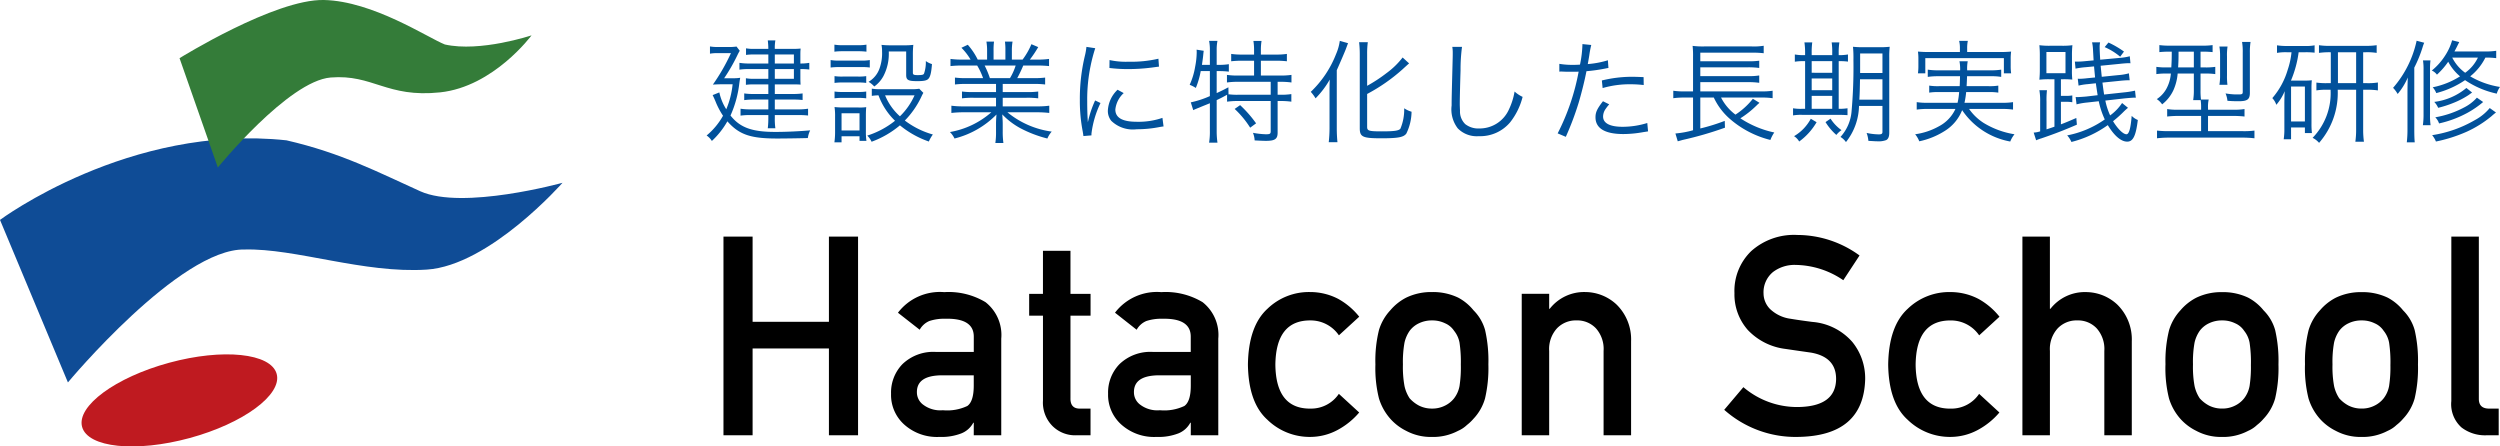 <svg xmlns="http://www.w3.org/2000/svg" width="223.99" height="40" viewBox="0 0 223.99 40"><g transform="translate(-20 -20)"><path d="M16.417,37.977c4.813-1.31,9.126-.862,9.633,1s-2.983,4.437-7.8,5.747-9.126.862-9.633-1,2.983-4.437,7.8-5.747" transform="translate(18.739 14.524)" fill="#bf1a20"/><path d="M6.081,36.392,0,21.841s11.6-8.648,25.672-7.13c4.947,1.143,8.179,2.849,11.983,4.563S50.4,18.515,50.4,18.515s-6.516,7.412-12.162,7.778-11.761-1.919-16.324-1.8c-5.825-.119-15.821,11.9-15.821,11.9Z" transform="translate(20 17.862)" fill="#0f4c96"/><path d="M22.3,15.03,18.86,5.213S27.406-.1,31.8,0,41.1,3.379,42.63,3.985c3.173.716,7.77-.819,7.77-.819s-3.395,4.6-8.188,5.109S36.191,6.637,32.4,6.944,22.28,15.021,22.28,15.021Z" transform="translate(17.226 20)" fill="#347c39"/></g><path d="M11.268,0h2.61V-17.8h-2.61v7.631H4.43V-17.8H1.82V0H4.43V-7.777h6.838ZM24.244,0h2.464V-8.655A3.737,3.737,0,0,0,25.3-11.926a6.414,6.414,0,0,0-3.7-.9,4.725,4.725,0,0,0-4.147,1.845L19.4-9.457a1.8,1.8,0,0,1,.875-.785,4.33,4.33,0,0,1,1.454-.2q2.543-.049,2.518,1.632V-7.47H20.829a3.98,3.98,0,0,0-2.978,1.1,3.653,3.653,0,0,0-1.016,2.649A3.562,3.562,0,0,0,18-.976,4.392,4.392,0,0,0,21.172.146a4.916,4.916,0,0,0,1.962-.317A2.073,2.073,0,0,0,24.2-1.122h.047Zm0-4.456q0,1.429-.58,1.832a4.217,4.217,0,0,1-2.191.379,2.536,2.536,0,0,1-1.765-.5,1.37,1.37,0,0,1-.557-1.1q-.024-1.478,2.132-1.527h2.961Zm6.2-8.215H29.209v1.952h1.237v7.6A2.982,2.982,0,0,0,31.3-.829,2.87,2.87,0,0,0,33.42,0h1.287V-2.391h-.922q-.9.024-.875-.94v-7.387h1.8v-1.952h-1.8v-3.857H30.445ZM43.69,0h2.464V-8.655a3.737,3.737,0,0,0-1.406-3.271,6.414,6.414,0,0,0-3.7-.9A4.725,4.725,0,0,0,36.9-10.984l1.939,1.528a1.8,1.8,0,0,1,.875-.785,4.33,4.33,0,0,1,1.454-.2q2.543-.049,2.518,1.632V-7.47H40.275a3.98,3.98,0,0,0-2.978,1.1A3.653,3.653,0,0,0,36.28-3.723,3.562,3.562,0,0,0,37.45-.976,4.392,4.392,0,0,0,40.618.146a4.916,4.916,0,0,0,1.962-.317,2.073,2.073,0,0,0,1.064-.952h.047Zm0-4.456q0,1.429-.58,1.832a4.217,4.217,0,0,1-2.191.379,2.536,2.536,0,0,1-1.765-.5,1.37,1.37,0,0,1-.557-1.1q-.024-1.478,2.132-1.527H43.69Zm13.266.742a2.987,2.987,0,0,1-2.495,1.323q-3.145.061-3.193-3.932.047-4.017,3.193-3.968a3.061,3.061,0,0,1,2.5,1.335l1.821-1.669a6.3,6.3,0,0,0-1.891-1.6,5.433,5.433,0,0,0-2.517-.609,5.341,5.341,0,0,0-3.816,1.5q-1.7,1.55-1.749,5,.047,3.418,1.747,4.944A5.427,5.427,0,0,0,54.365.146,5.187,5.187,0,0,0,56.885-.5a6.645,6.645,0,0,0,1.893-1.542Zm3.275-2.633A11.109,11.109,0,0,0,60.55-3.3a4.916,4.916,0,0,0,1.016,1.819A4.678,4.678,0,0,0,62.984-.4a4.689,4.689,0,0,0,2.3.549A4.793,4.793,0,0,0,67.641-.4a2.681,2.681,0,0,0,.792-.525,3.891,3.891,0,0,0,.579-.549A4.378,4.378,0,0,0,70.053-3.3a11.959,11.959,0,0,0,.3-3.052,12.293,12.293,0,0,0-.295-3.076,4.016,4.016,0,0,0-1.037-1.77,4.435,4.435,0,0,0-1.372-1.135,5.217,5.217,0,0,0-2.353-.5,5.123,5.123,0,0,0-2.306.5A4.659,4.659,0,0,0,61.567-11.2,4.484,4.484,0,0,0,60.55-9.429,11.424,11.424,0,0,0,60.231-6.348Zm7.654.024a11.071,11.071,0,0,1-.118,1.911,2.566,2.566,0,0,1-.486,1.1,2.34,2.34,0,0,1-.806.649,2.5,2.5,0,0,1-1.185.27,2.538,2.538,0,0,1-1.161-.27A3.026,3.026,0,0,1,63.3-3.31a3.26,3.26,0,0,1-.462-1.1,9.417,9.417,0,0,1-.142-1.935,9.694,9.694,0,0,1,.142-1.96A3.007,3.007,0,0,1,63.3-9.361a2.21,2.21,0,0,1,.829-.673,2.637,2.637,0,0,1,1.161-.257,2.6,2.6,0,0,1,1.185.257,1.826,1.826,0,0,1,.806.674,2.377,2.377,0,0,1,.486,1.053A11.807,11.807,0,0,1,67.884-6.323ZM73.341,0H75.8V-7.554a2.746,2.746,0,0,1,.7-2.029,2.33,2.33,0,0,1,1.75-.709,2.292,2.292,0,0,1,1.739.709,2.775,2.775,0,0,1,.686,2.029V0h2.464V-8.423a4.369,4.369,0,0,0-1.311-3.3,4.13,4.13,0,0,0-2.788-1.111,3.908,3.908,0,0,0-3.19,1.5H75.8v-1.343H73.341ZM93.2-4.312,91.483-2.283A9.61,9.61,0,0,0,98.063.146q5.919-.073,6.049-5.18a5.154,5.154,0,0,0-1.147-3.323,5.312,5.312,0,0,0-3.583-1.8q-1.23-.159-1.94-.281a3.28,3.28,0,0,1-1.857-.88,2,2,0,0,1-.579-1.393,2.345,2.345,0,0,1,.864-1.93,3.186,3.186,0,0,1,2.011-.623,7.726,7.726,0,0,1,4.271,1.37l1.455-2.216a9.482,9.482,0,0,0-5.588-1.838A5.739,5.739,0,0,0,93.9-16.5a4.958,4.958,0,0,0-1.5,3.763,4.816,4.816,0,0,0,1.195,3.3,5.572,5.572,0,0,0,3.382,1.7q1.242.183,2.283.33,2.271.4,2.247,2.395-.047,2.431-3.408,2.48A7.424,7.424,0,0,1,93.2-4.312Zm21.121.6a2.987,2.987,0,0,1-2.495,1.323q-3.145.061-3.193-3.932.047-4.017,3.193-3.968a3.061,3.061,0,0,1,2.5,1.335l1.821-1.669a6.3,6.3,0,0,0-1.891-1.6,5.433,5.433,0,0,0-2.517-.609,5.341,5.341,0,0,0-3.816,1.5q-1.7,1.55-1.749,5,.047,3.418,1.747,4.944A5.427,5.427,0,0,0,111.726.146,5.187,5.187,0,0,0,114.245-.5a6.645,6.645,0,0,0,1.893-1.542ZM118.2,0h2.464V-7.554a2.746,2.746,0,0,1,.7-2.029,2.33,2.33,0,0,1,1.75-.709,2.292,2.292,0,0,1,1.739.709,2.775,2.775,0,0,1,.686,2.029V0H128V-8.423a4.369,4.369,0,0,0-1.311-3.3A4.13,4.13,0,0,0,123.9-12.83a3.908,3.908,0,0,0-3.19,1.5h-.047V-17.8H118.2Zm12.817-6.348a11.109,11.109,0,0,0,.319,3.052,4.916,4.916,0,0,0,1.016,1.819A4.678,4.678,0,0,0,133.773-.4a4.689,4.689,0,0,0,2.3.549A4.793,4.793,0,0,0,138.43-.4a2.681,2.681,0,0,0,.792-.525,3.891,3.891,0,0,0,.579-.549,4.378,4.378,0,0,0,1.04-1.819,11.959,11.959,0,0,0,.3-3.052,12.293,12.293,0,0,0-.295-3.076,4.016,4.016,0,0,0-1.037-1.77,4.435,4.435,0,0,0-1.372-1.135,5.217,5.217,0,0,0-2.353-.5,5.123,5.123,0,0,0-2.306.5,4.659,4.659,0,0,0-1.419,1.129,4.484,4.484,0,0,0-1.017,1.773A11.424,11.424,0,0,0,131.019-6.348Zm7.654.024a11.071,11.071,0,0,1-.118,1.911,2.566,2.566,0,0,1-.486,1.1,2.34,2.34,0,0,1-.806.649,2.5,2.5,0,0,1-1.185.27,2.538,2.538,0,0,1-1.161-.27,3.026,3.026,0,0,1-.829-.649,3.259,3.259,0,0,1-.462-1.1,9.416,9.416,0,0,1-.142-1.935,9.694,9.694,0,0,1,.142-1.96,3.007,3.007,0,0,1,.462-1.053,2.21,2.21,0,0,1,.829-.673,2.637,2.637,0,0,1,1.161-.257,2.6,2.6,0,0,1,1.185.257,1.826,1.826,0,0,1,.806.674,2.376,2.376,0,0,1,.486,1.053A11.807,11.807,0,0,1,138.673-6.323Zm4.846-.024a11.109,11.109,0,0,0,.319,3.052,4.916,4.916,0,0,0,1.016,1.819A4.678,4.678,0,0,0,146.273-.4a4.689,4.689,0,0,0,2.3.549A4.793,4.793,0,0,0,150.93-.4a2.681,2.681,0,0,0,.792-.525,3.891,3.891,0,0,0,.579-.549,4.378,4.378,0,0,0,1.04-1.819,11.959,11.959,0,0,0,.3-3.052,12.293,12.293,0,0,0-.295-3.076,4.016,4.016,0,0,0-1.037-1.77,4.435,4.435,0,0,0-1.372-1.135,5.217,5.217,0,0,0-2.353-.5,5.123,5.123,0,0,0-2.306.5,4.659,4.659,0,0,0-1.419,1.129,4.484,4.484,0,0,0-1.017,1.773A11.424,11.424,0,0,0,143.519-6.348Zm7.654.024a11.071,11.071,0,0,1-.118,1.911,2.566,2.566,0,0,1-.486,1.1,2.34,2.34,0,0,1-.806.649,2.5,2.5,0,0,1-1.185.27,2.538,2.538,0,0,1-1.161-.27,3.026,3.026,0,0,1-.829-.649,3.259,3.259,0,0,1-.462-1.1,9.416,9.416,0,0,1-.142-1.935,9.694,9.694,0,0,1,.142-1.96,3.007,3.007,0,0,1,.462-1.053,2.21,2.21,0,0,1,.829-.673,2.637,2.637,0,0,1,1.161-.257,2.6,2.6,0,0,1,1.185.257,1.826,1.826,0,0,1,.806.674,2.376,2.376,0,0,1,.486,1.053A11.807,11.807,0,0,1,151.173-6.323Zm5.457,3.259a2.8,2.8,0,0,0,.922,2.371A3.466,3.466,0,0,0,159.773,0h1.1V-2.391h-.854q-.925,0-.925-.867V-17.8H156.63Z" transform="translate(63 39)"/><path d="M5.84-6.31H4.18a5.436,5.436,0,0,1-.93-.06v.61a5.658,5.658,0,0,1,.92-.05H5.84v.87H4.56a3.546,3.546,0,0,1-.73-.05v.59a5.081,5.081,0,0,1,.7-.04H5.84v.86H4.5a5.006,5.006,0,0,1-.82-.05v.6a6.436,6.436,0,0,1,.82-.05H5.84v.88H4.25a5.364,5.364,0,0,1-.9-.06v.62a5.706,5.706,0,0,1,.89-.05h1.6v.26a7.569,7.569,0,0,1-.05.92h.68a5.719,5.719,0,0,1-.05-.93v-.25H8.47a7.613,7.613,0,0,1,.93.04v-.61a5.682,5.682,0,0,1-.93.06H6.42v-.88H8.01a7.489,7.489,0,0,1,.9.04v-.59a6.11,6.11,0,0,1-.89.05H6.42v-.86h1.6c.26,0,.39,0,.71.02-.01-.1-.02-.36-.02-.57v-.82h.05a5.108,5.108,0,0,1,.75.04v-.6a4.142,4.142,0,0,1-.75.06H8.71v-.71c0-.15,0-.36.01-.46a1.489,1.489,0,0,0,.01-.17A6.652,6.652,0,0,1,8-7.62H6.42a3.754,3.754,0,0,1,.05-.76H5.79a6.684,6.684,0,0,1,.05.76H4.58a3.776,3.776,0,0,1-.74-.05v.59a5.2,5.2,0,0,1,.72-.04H5.84Zm.58,0v-.81H8.13v.81Zm0,.5H8.13v.87H6.42ZM.85-3.48c.13.27.13.27.25.55a6.9,6.9,0,0,0,.68,1.3A6.27,6.27,0,0,1,.31.14,1.585,1.585,0,0,1,.78.63,7.3,7.3,0,0,0,2.17-1.13C3.22.06,4.24.41,6.61.41,7.38.41,8.64.39,9.38.37a2.121,2.121,0,0,1,.21-.69c-.92.08-2.13.14-3.12.14-2.1,0-3.17-.39-4.02-1.47a9.715,9.715,0,0,0,.79-2.88c.05-.35.05-.35.08-.5a4.482,4.482,0,0,1-.79.04H1.88A15.7,15.7,0,0,0,3.06-7.04a4.158,4.158,0,0,1,.22-.41l-.29-.38a4.32,4.32,0,0,1-.74.04H1.3a3.477,3.477,0,0,1-.69-.05v.65a3.493,3.493,0,0,1,.68-.05h1.2A17.472,17.472,0,0,1,.87-4.42c.28-.02.63-.03.91-.03h.86a7.716,7.716,0,0,1-.57,2.24,4.557,4.557,0,0,1-.62-1.51Zm18.51-.57a3.947,3.947,0,0,1-.75.04H15.82a3.631,3.631,0,0,1-.71-.05v.65a4.829,4.829,0,0,1,.6-.05,6.09,6.09,0,0,0,1.48,2.28A7.664,7.664,0,0,1,14.7.15a1.71,1.71,0,0,1,.39.55A8.412,8.412,0,0,0,17.63-.77,8.386,8.386,0,0,0,20.22.68a3.3,3.3,0,0,1,.36-.63A7.458,7.458,0,0,1,18.07-1.2a7.783,7.783,0,0,0,1.47-2.11,3.342,3.342,0,0,1,.19-.37Zm-.42.59a6.021,6.021,0,0,1-1.31,1.88A5.1,5.1,0,0,1,16.3-3.46ZM11.76-7.37a5.53,5.53,0,0,1,.76-.04h1.35a5.72,5.72,0,0,1,.76.04V-8a4.131,4.131,0,0,1-.76.05H12.52A4.066,4.066,0,0,1,11.76-8Zm-.34,1.42a6.271,6.271,0,0,1,.8-.04H14.2a4.489,4.489,0,0,1,.73.04v-.67a4.082,4.082,0,0,1-.8.05H12.22a4.273,4.273,0,0,1-.8-.05Zm.35,1.38a4.838,4.838,0,0,1,.72-.04H13.9a4.955,4.955,0,0,1,.71.04v-.61a4.291,4.291,0,0,1-.71.04H12.49a4.351,4.351,0,0,1-.72-.04Zm0,1.38a4.753,4.753,0,0,1,.72-.04H13.9a5.045,5.045,0,0,1,.71.04V-3.8a4.215,4.215,0,0,1-.71.04H12.49a4.429,4.429,0,0,1-.72-.04ZM12.4.75V.21h1.61V.62h.62a5.234,5.234,0,0,1-.05-.82V-1.61c0-.38.01-.56.03-.79a4.143,4.143,0,0,1-.73.03H12.57a6.8,6.8,0,0,1-.8-.04,5.19,5.19,0,0,1,.05.84V-.22a6.7,6.7,0,0,1-.06.97Zm0-2.6h1.61V-.31H12.4Zm5.79-5.54v2.11c0,.45.18.55.99.55.57,0,.82-.05.97-.18.19-.17.29-.54.35-1.35a1.744,1.744,0,0,1-.55-.27,3.1,3.1,0,0,1-.16,1.12c-.05.11-.17.14-.58.14-.33,0-.42-.04-.42-.21V-7.04a8.343,8.343,0,0,1,.04-.94,6.611,6.611,0,0,1-.85.04H16.76a6.909,6.909,0,0,1-.78-.04,3.168,3.168,0,0,1,.05.6,4.017,4.017,0,0,1-.23,1.52,2.257,2.257,0,0,1-.98,1.19,2.1,2.1,0,0,1,.51.42,2.73,2.73,0,0,0,.82-.93,4.314,4.314,0,0,0,.48-2.21Zm8.05,2.91v.73H24.26a7.62,7.62,0,0,1-1.07-.05v.61a7.62,7.62,0,0,1,1.07-.05h1.98v.77H23.37a7.63,7.63,0,0,1-1.13-.06v.65a9.4,9.4,0,0,1,1.13-.06h2.45A7.583,7.583,0,0,1,22.11-.17a2.084,2.084,0,0,1,.41.58,7.95,7.95,0,0,0,3.76-2.15c-.03.39-.04.61-.04.84v.66A6.607,6.607,0,0,1,26.18.81h.72a7.573,7.573,0,0,1-.06-1.04V-.9c0-.22-.01-.4-.04-.85A6.551,6.551,0,0,0,28.39-.53a10.721,10.721,0,0,0,2.45.94,2.324,2.324,0,0,1,.39-.62,7.9,7.9,0,0,1-3.97-1.73h2.62a9.522,9.522,0,0,1,1.13.06v-.65a7.511,7.511,0,0,1-1.14.06H26.84v-.77h2.1a7.779,7.779,0,0,1,1.08.05V-3.8a7.519,7.519,0,0,1-1.08.05h-2.1v-.73h2.72a7.867,7.867,0,0,1,1.08.05v-.62A7.519,7.519,0,0,1,29.56-5H28.14a11.392,11.392,0,0,0,.54-1.13h1.18a10.665,10.665,0,0,1,1.13.05v-.64a7.755,7.755,0,0,1-1.12.06h-.6a9.942,9.942,0,0,0,.75-1.12l-.61-.26a6.426,6.426,0,0,1-.79,1.38h-.96v-.77a4.679,4.679,0,0,1,.06-.84h-.68a5.812,5.812,0,0,1,.04.83v.78H26.02v-.78a5.635,5.635,0,0,1,.04-.83h-.68a4.836,4.836,0,0,1,.06.84v.77H24.6a5.939,5.939,0,0,0-.89-1.33l-.57.27a5.249,5.249,0,0,1,.82,1.06h-.69a7.788,7.788,0,0,1-1.11-.06v.64a10.665,10.665,0,0,1,1.13-.05h1.26A6.028,6.028,0,0,1,25.08-5H23.63a7.279,7.279,0,0,1-1.07-.05v.62a7.8,7.8,0,0,1,1.07-.05ZM25.69-5a8.22,8.22,0,0,0-.47-1.13H28A5.135,5.135,0,0,1,27.49-5Zm8.65-2.8a5.568,5.568,0,0,1-.14.8,16.543,16.543,0,0,0-.45,3.96,14.332,14.332,0,0,0,.26,2.83c.03.19.04.24.06.4l.72-.06V-.02a8.717,8.717,0,0,1,.81-2.75L35.12-3a9.291,9.291,0,0,0-.65,1.95c-.04-.53-.06-1.12-.06-1.9a14.783,14.783,0,0,1,.3-3.13,14.21,14.21,0,0,1,.42-1.6ZM36.4-5.91a13.32,13.32,0,0,0,1.6.1,16.881,16.881,0,0,0,2.15-.13q.66-.09.69-.09l-.05-.71a10.73,10.73,0,0,1-2.68.27,6.792,6.792,0,0,1-1.7-.15Zm.73,1.95a2.762,2.762,0,0,0-.87,1.86,1.413,1.413,0,0,0,.3.92,2.779,2.779,0,0,0,2.29.76,10.317,10.317,0,0,0,2.05-.2c.2-.03.22-.04.35-.05l-.1-.77a6.581,6.581,0,0,1-2.3.35c-1.29,0-1.92-.36-1.92-1.1a2.323,2.323,0,0,1,.75-1.47ZM45.4-5.63v2.24a8.5,8.5,0,0,1-1.71.56l.22.7a2.557,2.557,0,0,1,.24-.11c.19-.08.19-.08.25-.1.16-.07.38-.16.63-.26l.37-.15V-.27A6.11,6.11,0,0,1,45.33.78h.75a7.122,7.122,0,0,1-.07-1.05V-3.03c.48-.23.53-.26.93-.48v.62a6.8,6.8,0,0,1,.97-.06h2.94V-.24c0,.23-.07.27-.44.27A7.305,7.305,0,0,1,49.26-.1a2.055,2.055,0,0,1,.15.68c.38.02.74.04,1.02.04.8,0,1.04-.17,1.04-.73V-2.95h.26a6.8,6.8,0,0,1,.97.06v-.68a6.063,6.063,0,0,1-.97.06h-.26V-4.67h.25a6.9,6.9,0,0,1,.99.06v-.68a6.876,6.876,0,0,1-1.02.06H49.97V-6.56h1.38a8.522,8.522,0,0,1,.95.05v-.66a5.957,5.957,0,0,1-.95.06H49.97v-.41a4.87,4.87,0,0,1,.06-.81H49.3a5.044,5.044,0,0,1,.06.81v.41h-1.1a5.957,5.957,0,0,1-.95-.06v.66a8.386,8.386,0,0,1,.95-.05h1.1v1.33H47.95a6.693,6.693,0,0,1-1.02-.06v.68a6.876,6.876,0,0,1,1.02-.06h2.9v1.16h-2.9a5.733,5.733,0,0,1-.92-.05l.04-.02-.01-.6c-.47.25-.64.33-1.05.52V-5.63h.24a7.076,7.076,0,0,1,.85.05v-.67a5.056,5.056,0,0,1-.87.06h-.22V-7.51a4.082,4.082,0,0,1,.07-.83h-.75a4.215,4.215,0,0,1,.07.83v1.32h-.71c.06-.41.1-.69.12-.94.02-.17.02-.2.04-.32l-.64-.1c.01.12.01.19.01.27a7,7,0,0,1-.14,1.26,6.37,6.37,0,0,1-.49,1.62,2.6,2.6,0,0,1,.55.28,7.177,7.177,0,0,0,.44-1.51Zm2.22,3.39A8.345,8.345,0,0,1,49.01-.56l.53-.39a10.572,10.572,0,0,0-1.43-1.63ZM59.49-3.58a15.963,15.963,0,0,0,3.15-2.19c.47-.43.47-.43.61-.55l-.58-.53a7.046,7.046,0,0,1-1.43,1.39,13.584,13.584,0,0,1-1.75,1.15V-7.14a7.8,7.8,0,0,1,.06-1.08h-.78a9.476,9.476,0,0,1,.06,1.08V-.51c0,.78.26.9,1.93.9C62.26.39,62.75.3,63-.03a4.562,4.562,0,0,0,.47-1.96,2.282,2.282,0,0,1-.66-.31,4.4,4.4,0,0,1-.34,1.83c-.15.18-.53.24-1.67.24-1.16,0-1.31-.05-1.31-.4ZM56.12-.5A11.863,11.863,0,0,1,56.05.74h.78c-.04-.41-.06-.82-.06-1.21V-5.71c.37-.83.71-1.63.8-1.86.17-.46.17-.46.21-.56l-.74-.21a4.449,4.449,0,0,1-.34,1.2,9.359,9.359,0,0,1-2.26,3.37,3.634,3.634,0,0,1,.43.58,8.051,8.051,0,0,0,1.27-1.68c-.02.53-.02.66-.02,1.22Zm11-7.3a3.076,3.076,0,0,1,.04.53c0,.16,0,.35-.01.65-.08,3.15-.09,3.4-.09,4.07A2.786,2.786,0,0,0,67.61-.5a2.372,2.372,0,0,0,1.88.7,3.5,3.5,0,0,0,2.82-1.25,6.083,6.083,0,0,0,1.11-2.27,2.829,2.829,0,0,1-.72-.48,5.941,5.941,0,0,1-.49,1.57A2.872,2.872,0,0,1,69.53-.49a1.887,1.887,0,0,1-1.25-.39,1.574,1.574,0,0,1-.47-1.2c-.01-.23-.02-.48-.02-.6,0-.45.03-1.81.07-3.01a15.416,15.416,0,0,1,.13-2.11Zm9.59,2.22a1.489,1.489,0,0,1,.17-.01h.04c.39.02.48.02.83.02.37,0,.49,0,.69-.01A20.112,20.112,0,0,1,76.56-.05l.73.31a26.349,26.349,0,0,0,1.15-3.05c.27-.91.55-2.04.7-2.83a14.617,14.617,0,0,0,1.69-.24c.2-.04.2-.04.28-.05l-.05-.69a8.245,8.245,0,0,1-1.8.34c.05-.3.08-.44.13-.76a9.457,9.457,0,0,1,.18-.95l-.79-.08a9.778,9.778,0,0,1-.22,1.84c-.29.02-.4.02-.6.02a6.9,6.9,0,0,1-1.25-.09Zm7.55.49c-.75-.03-.9-.03-1.09-.03a11.33,11.33,0,0,0-2.65.33l.07.68a8.7,8.7,0,0,1,2.5-.34,10.039,10.039,0,0,1,1.18.07ZM80.62-2.93c-.53.68-.67.99-.67,1.44,0,.99.85,1.5,2.49,1.5a10.021,10.021,0,0,0,1.78-.17c.33-.05.33-.05.44-.07l-.07-.75a7.43,7.43,0,0,1-2.21.34c-1.14,0-1.75-.32-1.75-.92a1.2,1.2,0,0,1,.25-.71,3.351,3.351,0,0,1,.3-.38Zm14.26-.33a6.173,6.173,0,0,1,.94.06v-.67a6.328,6.328,0,0,1-.97.06H89.34v-.83h4.31a6.606,6.606,0,0,1,.97.06v-.66a5.338,5.338,0,0,1-.97.06H89.34v-.79h4.31a6.9,6.9,0,0,1,.97.06v-.65a7.081,7.081,0,0,1-.97.05H89.34v-.77h4.62a7.814,7.814,0,0,1,1.06.05V-7.9a5.442,5.442,0,0,1-1.07.06H89.69a7.07,7.07,0,0,1-1.04-.05,7.886,7.886,0,0,1,.04.99v3.09h-.78a6.347,6.347,0,0,1-.99-.06v.67a7,7,0,0,1,.99-.06h.78V-.33a8.512,8.512,0,0,1-1.58.29l.21.7c.19-.05.29-.08.43-.12a31.276,31.276,0,0,0,3.8-1.1l-.02-.61a17.488,17.488,0,0,1-2.19.68V-3.26h1.21a5.764,5.764,0,0,0,1.52,1.98A8.746,8.746,0,0,0,95.62.54a3.02,3.02,0,0,1,.35-.67A8.865,8.865,0,0,1,92.93-1.4a8.446,8.446,0,0,0,1.42-1.12,1.108,1.108,0,0,0,.11-.11,2.1,2.1,0,0,0,.18-.16l-.59-.36a6.473,6.473,0,0,1-1.56,1.42A4.367,4.367,0,0,1,91.2-3.26Zm10.78.75V-.18c0,.16-.08.22-.32.22a5.52,5.52,0,0,1-1.1-.13,2.682,2.682,0,0,1,.16.71c.54.03.65.04.79.04A1.944,1.944,0,0,0,106,.55c.18-.1.27-.31.27-.65V-6.84a7.93,7.93,0,0,1,.04-.97,7.77,7.77,0,0,1-.95.04h-1.38a8.061,8.061,0,0,1-.96-.04,10.111,10.111,0,0,1,.04,1.18,45,45,0,0,1-.17,4.64A3.879,3.879,0,0,1,101.9.27a1.591,1.591,0,0,1,.49.46,5.363,5.363,0,0,0,1.17-3.24Zm0-2.39v1.83h-2.07c.04-.64.04-.85.06-1.83Zm0-.56h-2V-7.21h2Zm-6.93-1.6h-.06a4.2,4.2,0,0,1-.86-.06v.65a4.536,4.536,0,0,1,.86-.05h.06v4.27h-.28a4.082,4.082,0,0,1-.8-.05v.64a4.2,4.2,0,0,1,.81-.05h3.16c.39,0,.68.01.91.03V-2.3a4.921,4.921,0,0,1-.79.05V-6.52a5.549,5.549,0,0,1,.83.04v-.64a4.266,4.266,0,0,1-.83.06v-.18a6.01,6.01,0,0,1,.06-.96h-.69a5.77,5.77,0,0,1,.05.95v.19H99.32v-.18a6.456,6.456,0,0,1,.05-.96h-.7a6.315,6.315,0,0,1,.06.95Zm.59,4.81V-3.41h1.84v1.16Zm0-1.67V-4.97h1.84v1.05Zm0-1.56V-6.52h1.84v1.04Zm-.08,4.12A3.983,3.983,0,0,1,97.74.2a1.4,1.4,0,0,1,.46.48,5.679,5.679,0,0,0,1.56-1.73Zm1.32.3a5.066,5.066,0,0,0,.97,1.15,2.066,2.066,0,0,1,.46-.43,3.693,3.693,0,0,1-.98-1.03Zm15.86-1.18a6.553,6.553,0,0,1,.94.06v-.67a5.682,5.682,0,0,1-.93.06h-3.42a7.478,7.478,0,0,0,.15-.96h2.02a4.8,4.8,0,0,1,.86.05v-.63a4.8,4.8,0,0,1-.86.05H113.2c.02-.33.03-.57.04-.89h2.1a5.275,5.275,0,0,1,.96.06v-.65a5.84,5.84,0,0,1-.96.06h-2.09a3.6,3.6,0,0,1,.05-.81h-.74a3.646,3.646,0,0,1,.06.81h-1.94a5.924,5.924,0,0,1-.96-.06v.65a6.185,6.185,0,0,1,.96-.06h1.93c-.01.39-.01.5-.03.89h-1.86a4.929,4.929,0,0,1-.87-.05v.63a4.86,4.86,0,0,1,.87-.05h1.81a5.871,5.871,0,0,1-.14.96h-2.74a5.548,5.548,0,0,1-.92-.06v.67a6.607,6.607,0,0,1,.93-.06h2.54a3.324,3.324,0,0,1-1.47,1.55,6.068,6.068,0,0,1-2.14.72,2.341,2.341,0,0,1,.37.63,6.9,6.9,0,0,0,2.27-.92,3.858,3.858,0,0,0,1.57-1.87A6.628,6.628,0,0,0,117.11.68a2.585,2.585,0,0,1,.38-.65,7.615,7.615,0,0,1-2.77-1.02,4.676,4.676,0,0,1-1.3-1.25Zm-3.82-5.1h-2.75a9.863,9.863,0,0,1-1.01-.04,4.607,4.607,0,0,1,.04.68v.58a4.577,4.577,0,0,1-.04.69h.66V-6.79h7.04v1.36h.65a4.494,4.494,0,0,1-.04-.69v-.59a4.554,4.554,0,0,1,.04-.67,9.78,9.78,0,0,1-1,.04h-2.94v-.38a3.179,3.179,0,0,1,.06-.62h-.78a2.621,2.621,0,0,1,.07.62Zm14.53,4.57a4.332,4.332,0,0,1-1.07,1.11,5.938,5.938,0,0,1-.43-1.33l1.77-.2c.34-.03.67-.06.85-.06a.538.538,0,0,1,.11.01l-.07-.64a7.361,7.361,0,0,1-.92.15l-1.85.2c-.05-.31-.09-.6-.15-1.07l1.48-.15c.37-.04.67-.06.87-.06h.09l-.07-.62a4.883,4.883,0,0,1-.95.16l-1.48.15c-.05-.48-.08-.81-.1-.99l1.72-.17c.35-.04.67-.06.79-.06a1.036,1.036,0,0,1,.16.01l-.06-.63a4.991,4.991,0,0,1-.93.15l-1.72.16c-.03-.49-.05-.93-.05-1.12a2,2,0,0,1,.04-.44h-.72a3.85,3.85,0,0,1,.08.58c.05.91.05.91.06,1.04l-.76.07a6.617,6.617,0,0,1-.72.04h-.2l.06.63a6.866,6.866,0,0,1,.92-.13l.74-.07c.03.39.06.63.09.99l-.72.07a6.049,6.049,0,0,1-.68.05,1.242,1.242,0,0,1-.15-.01l.07.62a5.276,5.276,0,0,1,.81-.13l.74-.08c.04.3.12.81.16,1.07l-1.03.12c-.24.02-.64.05-.79.05a.923.923,0,0,1-.15-.01l.08.66a6.046,6.046,0,0,1,.91-.16l1.08-.12a7.418,7.418,0,0,0,.54,1.63A8.729,8.729,0,0,1,122.21.13a2.054,2.054,0,0,1,.38.59,9.565,9.565,0,0,0,3.26-1.51c.58.96,1.19,1.48,1.74,1.48.52,0,.78-.52.95-1.94a1.605,1.605,0,0,1-.55-.37c-.09,1.14-.24,1.65-.47,1.65-.29,0-.78-.48-1.2-1.17a10.637,10.637,0,0,0,1.01-.91c.15-.14.22-.2.33-.29ZM121.07-.65c-.31.11-.31.11-.71.24V-2.89a7.617,7.617,0,0,1,.04-1.03h-.68a5.409,5.409,0,0,1,.07,1.04V-.23a2.28,2.28,0,0,1-.58.11l.22.69a3.734,3.734,0,0,1,.49-.18c1.17-.4,1.95-.7,3.16-1.22l-.05-.6c-.65.28-.88.38-1.38.57V-2.88h.37a3.654,3.654,0,0,1,.65.04v-.61a3.378,3.378,0,0,1-.65.04h-.37V-4.9h.15a8.427,8.427,0,0,1,.87.03,7.216,7.216,0,0,1-.03-.95V-6.97a8.664,8.664,0,0,1,.04-.98,6.412,6.412,0,0,1-.94.05h-1.07a6.729,6.729,0,0,1-.95-.05,9.009,9.009,0,0,1,.04.98v1.15a9.212,9.212,0,0,1-.04.96,7.355,7.355,0,0,1,.91-.04h.44Zm-.72-6.69h1.71v1.9h-1.71Zm5.22-.44a5.787,5.787,0,0,1,1.39.86l.34-.46a8.4,8.4,0,0,0-1.39-.81Zm6.01.41c0,.68-.01.89-.04,1.41h-.4a6.01,6.01,0,0,1-.94-.05v.65a5.857,5.857,0,0,1,.94-.05h.36a3.322,3.322,0,0,1-.29,1.14,2.629,2.629,0,0,1-.97,1.15,1.789,1.789,0,0,1,.48.47,3.466,3.466,0,0,0,1.01-1.27,4.6,4.6,0,0,0,.38-1.49h1.45v1.45a5.6,5.6,0,0,1-.06.93h.67a4.081,4.081,0,0,1,.04.7v.16h-1.98a5.51,5.51,0,0,1-1.06-.06v.67a8.375,8.375,0,0,1,1.1-.05h1.94V-.25h-2.85a9.137,9.137,0,0,1-1.1-.05V.39a9.227,9.227,0,0,1,1.12-.06h6.47a9.345,9.345,0,0,1,1.14.06V-.3a7.4,7.4,0,0,1-1.11.05h-3.05V-1.61h2.18a8.21,8.21,0,0,1,1.09.05v-.67a5.934,5.934,0,0,1-1.1.06h-2.17v-.16a2.909,2.909,0,0,1,.06-.75h-.69a6.094,6.094,0,0,1-.04-.87V-5.41h.38a5.933,5.933,0,0,1,.94.05v-.65a5.844,5.844,0,0,1-.95.05h-.37V-7.37h.17a7.459,7.459,0,0,1,.91.04v-.63a6.123,6.123,0,0,1-.97.05h-2.83a6.52,6.52,0,0,1-.97-.05v.63a7.535,7.535,0,0,1,.92-.04Zm1.98,0v1.41h-1.41c.03-.46.04-.72.04-1.41Zm3.01,2.97a6.094,6.094,0,0,1-.04-.87V-6.95a4.918,4.918,0,0,1,.05-.88h-.73a5.2,5.2,0,0,1,.06.9V-5.3a5.047,5.047,0,0,1-.06.9Zm2.01-2.85a5.758,5.758,0,0,1,.06-.99h-.76a5.264,5.264,0,0,1,.06.97v3.5c0,.18-.05.22-.28.23h-.36a6.247,6.247,0,0,1-.9-.09,2.266,2.266,0,0,1,.17.66c.34.03.67.04.99.04.8,0,1.02-.16,1.02-.76Zm3.73-.07a7,7,0,0,1-.34,1.57,6.8,6.8,0,0,1-1.38,2.54,1.667,1.667,0,0,1,.36.6,4.576,4.576,0,0,0,.75-1.22c-.02.45-.03.76-.03,1.12V-.49a6.064,6.064,0,0,1-.06.97h.66V-.58h1.24v.5h.63a6.541,6.541,0,0,1-.04-.84V-4.01a7.384,7.384,0,0,1,.03-.8,4.57,4.57,0,0,1-.62.03h-1.25a9.793,9.793,0,0,0,.69-2.54h.62a6.541,6.541,0,0,1,.81.04v-.66a3.9,3.9,0,0,1-.84.06h-1.63a5.364,5.364,0,0,1-.9-.06v.68a4.28,4.28,0,0,1,.86-.06Zm-.04,3.07h1.24v3.13h-1.24Zm3.56-3.07v2.77h-.3a6.489,6.489,0,0,1-.99-.05v.7a5.568,5.568,0,0,1,.99-.06h.28A5.735,5.735,0,0,1,144.2.35a1.816,1.816,0,0,1,.58.45,6.818,6.818,0,0,0,1.67-4.76h1.65V-.37A7.494,7.494,0,0,1,148.03.7h.77a7.594,7.594,0,0,1-.07-1.07V-3.96h.32a6.491,6.491,0,0,1,1,.06v-.71a5.3,5.3,0,0,1-1,.06h-.32V-7.32h.24a5.264,5.264,0,0,1,.97.06v-.69a6.672,6.672,0,0,1-1,.06h-3.16a6.116,6.116,0,0,1-1.01-.06v.69a6.512,6.512,0,0,1,.97-.06Zm.64,0h1.63v2.77h-1.63V-7.32Zm14.18-.13a6.009,6.009,0,0,1-1.02.06h-2.72c.2-.37.22-.43.43-.84l-.64-.16a4.893,4.893,0,0,1-.62,1.36,5.554,5.554,0,0,1-1.2,1.35,1.149,1.149,0,0,1,.46.37,6.624,6.624,0,0,0,1.01-1.16,4.311,4.311,0,0,0,1.06,1.31,7.182,7.182,0,0,1-2.45.98,1.766,1.766,0,0,1,.32.52,8.178,8.178,0,0,0,2.58-1.16,8.084,8.084,0,0,0,2.84,1.21,1.967,1.967,0,0,1,.29-.6,7.5,7.5,0,0,1-2.67-.95,4.969,4.969,0,0,0,1.36-1.68,6.942,6.942,0,0,1,.97.05Zm-1.64.61a3.5,3.5,0,0,1-1.14,1.36,3.757,3.757,0,0,1-1.16-1.36ZM152.7-.48a10.035,10.035,0,0,1-.06,1.23h.71c-.03-.35-.04-.64-.04-1.24V-5.94a11.541,11.541,0,0,0,.74-1.81,3.527,3.527,0,0,1,.15-.42l-.68-.18a9.464,9.464,0,0,1-2.11,4.22,2.616,2.616,0,0,1,.41.55,5.864,5.864,0,0,0,.91-1.48c-.02.47-.03.95-.03,1.47Zm5.28-3.64a5.531,5.531,0,0,1-2.88,1.25,1.871,1.871,0,0,1,.35.53,9.644,9.644,0,0,0,1.34-.43,7.576,7.576,0,0,0,1.38-.71c.22-.16.22-.16.32-.23Zm2.09,1.8a4.414,4.414,0,0,1-1.33,1.08A10.847,10.847,0,0,1,154.91.11a2.047,2.047,0,0,1,.34.57,13.229,13.229,0,0,0,2.76-.88,9.841,9.841,0,0,0,2.22-1.39,5.107,5.107,0,0,1,.4-.33Zm-5.98-4.27a5.156,5.156,0,0,1,.05.86V-1.8a6.877,6.877,0,0,1-.06,1.02h.69a6.607,6.607,0,0,1-.05-1.02V-5.74a6.513,6.513,0,0,1,.04-.85Zm4.83,3.34a3.874,3.874,0,0,1-1.15.88,8.61,8.61,0,0,1-2.58.88,1.4,1.4,0,0,1,.34.55,9.744,9.744,0,0,0,2.56-.96,8.4,8.4,0,0,0,1.39-.96Z" transform="translate(63 12)" fill="#01519b"/></svg>